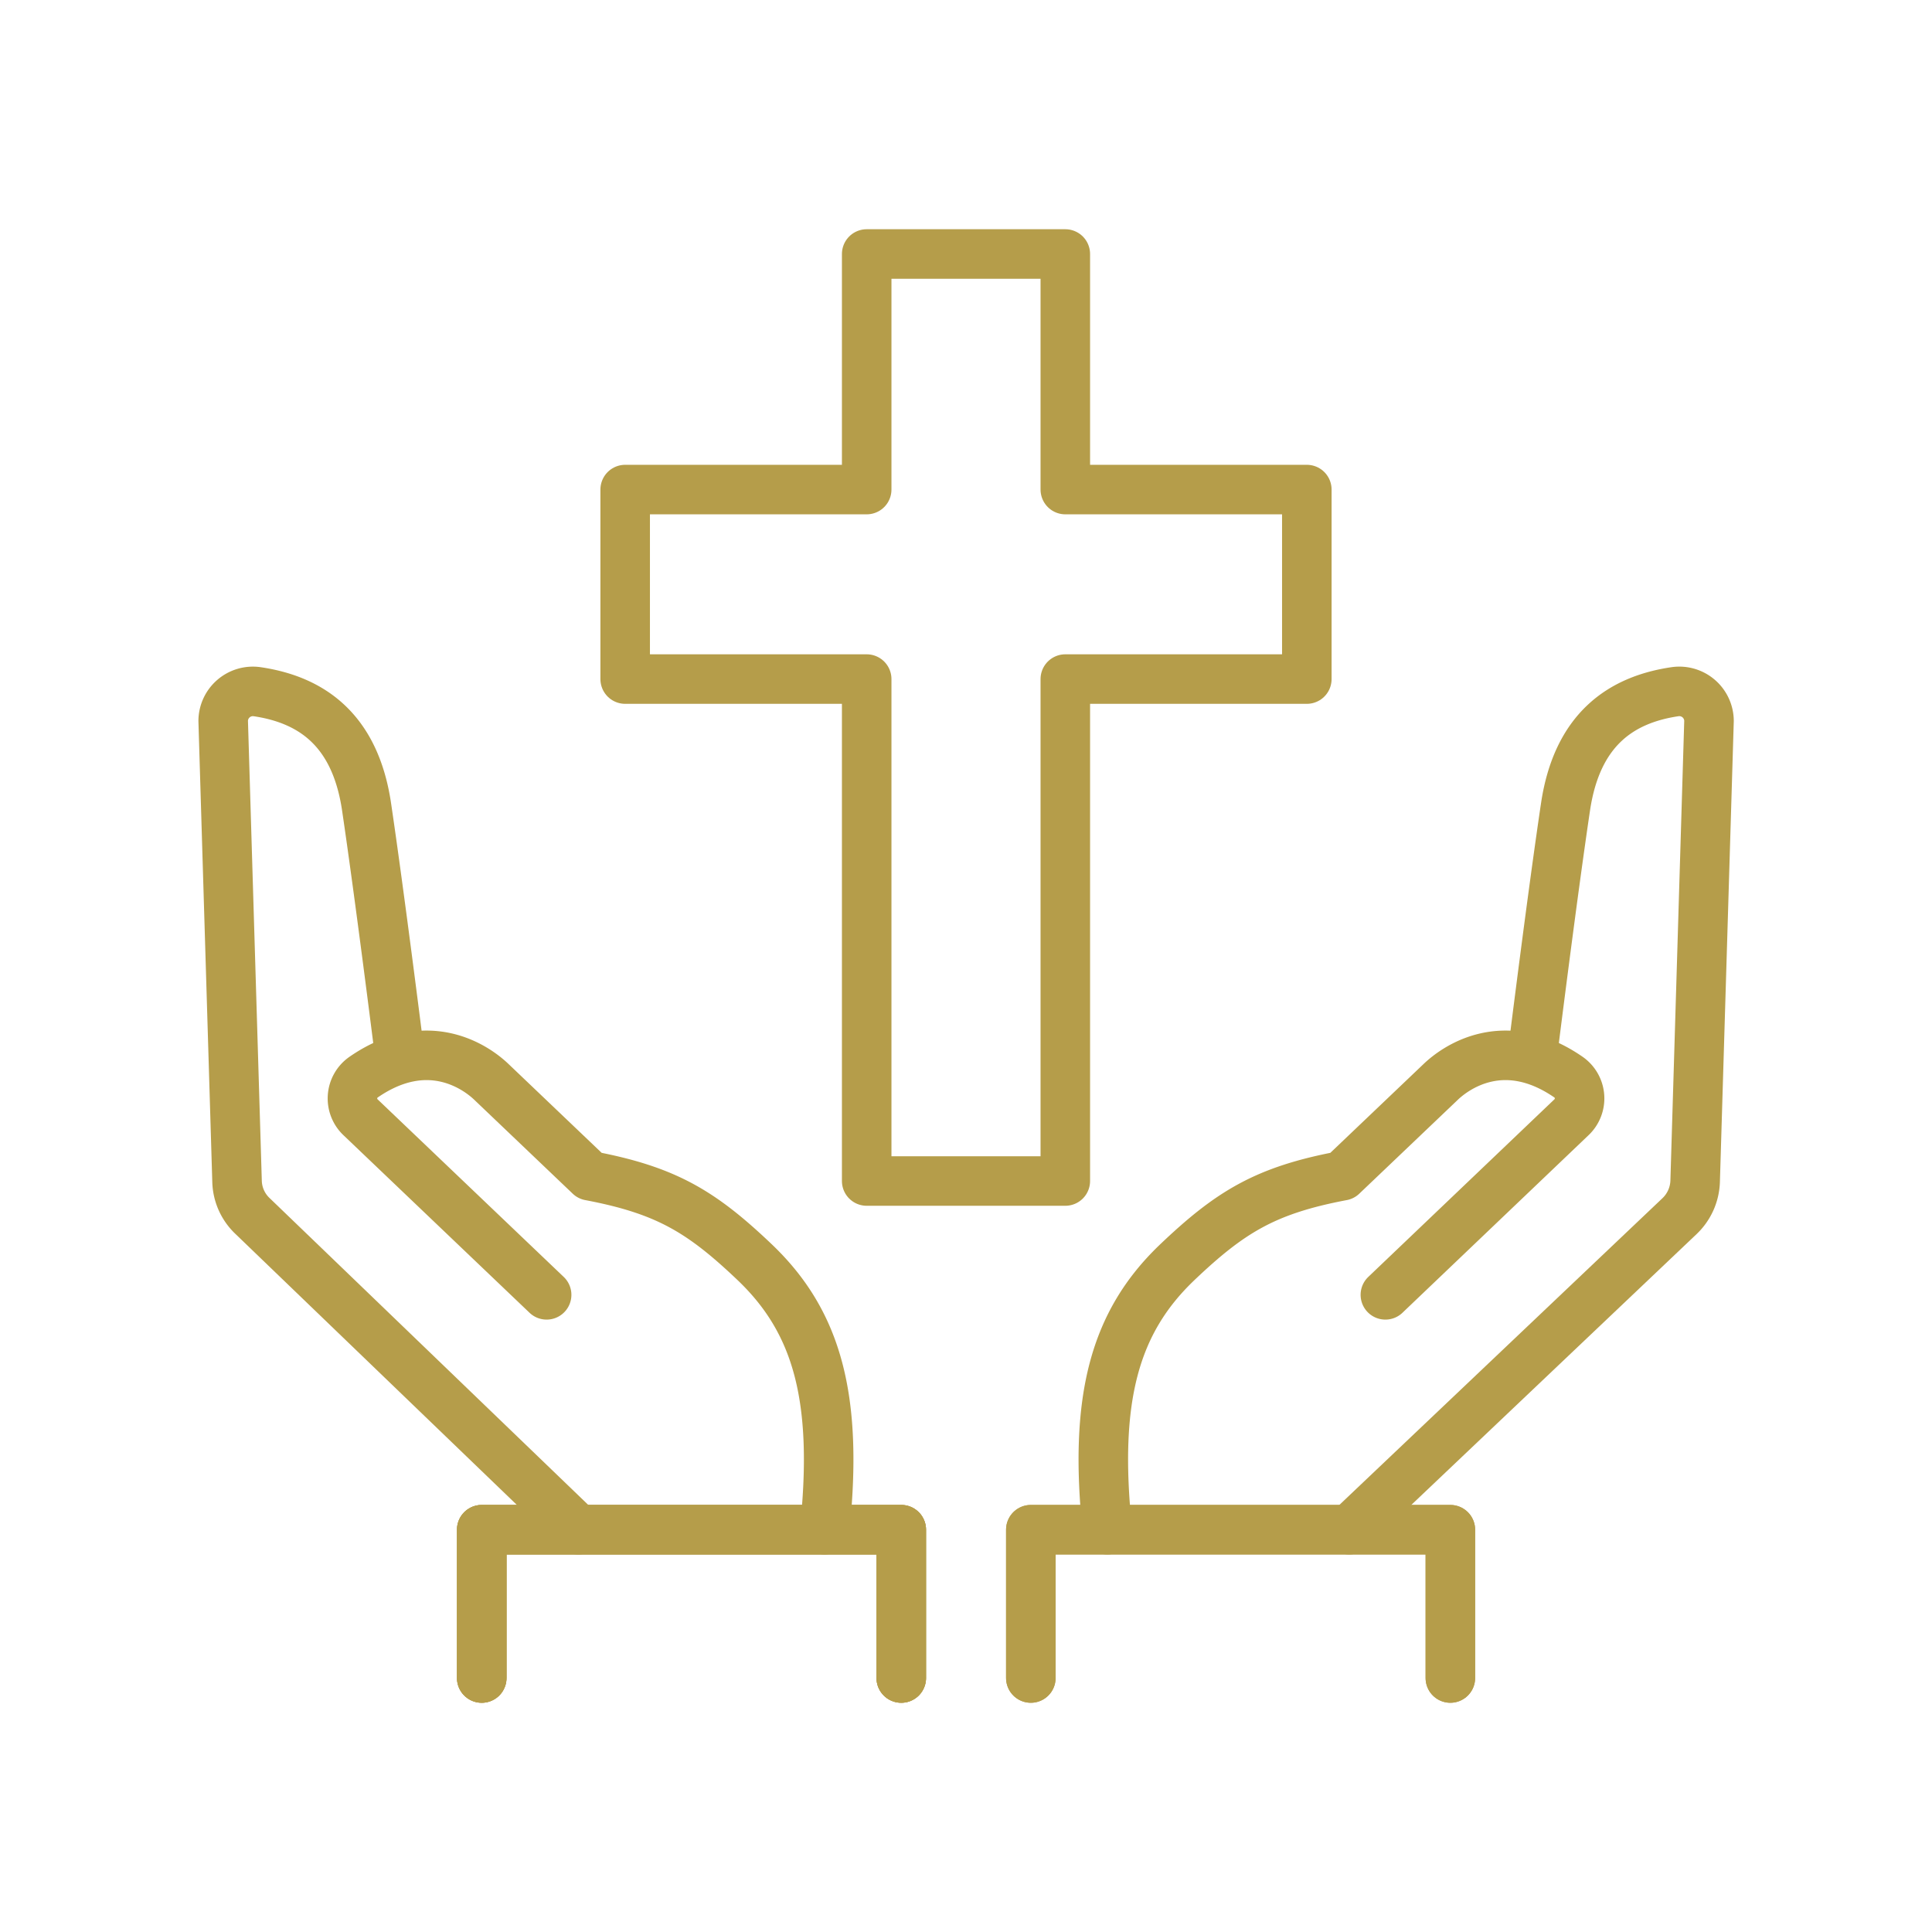 <svg xmlns="http://www.w3.org/2000/svg" viewBox="0 0 195.03 195.03"><defs><style>.cls-1{fill:none;stroke:#b59d4a;stroke-linecap:round;stroke-linejoin:round;stroke-width:5px;}</style></defs><g id="icons"><polygon class="cls-1" points="131.92 49.42 107.54 49.42 107.54 25.64 87.49 25.64 87.49 49.42 63.11 49.42 63.11 68.55 87.49 68.55 87.49 119.22 107.54 119.22 107.54 68.55 131.92 68.55 131.92 49.42"/><path class="cls-1" d="M40.24,105.63S38.32,90.33,37,81.42c-1.16-7.78-5.59-10.8-11.08-11.6a3,3,0,0,0-3.39,2.94l1.4,46.51a5,5,0,0,0,1.58,3.5l32.87,31.65"/><path class="cls-1" d="M83.25,154.42c1.38-13.29-.76-20.95-7-26.94-5.43-5.18-9-7.33-16.71-8.79l-9.94-9.48c-1.42-1.36-6.34-5-12.89-.48a2.62,2.62,0,0,0-.3,4.07l18.77,17.91"/><polyline class="cls-1" points="90.98 169.39 90.98 154.42 48.63 154.42 48.63 169.39"/><polyline class="cls-1" points="90.98 169.39 90.98 154.42 48.63 154.42 48.63 169.39"/><polyline class="cls-1" points="90.98 169.39 90.98 154.42 48.63 154.42 48.63 169.39"/><path class="cls-1" d="M154.8,105.63s1.91-15.3,3.24-24.21c1.17-7.78,5.59-10.8,11.08-11.6a3,3,0,0,1,3.4,2.94l-1.4,46.51a5.08,5.08,0,0,1-1.58,3.5L136.2,154.42"/><path class="cls-1" d="M111.78,154.42c-1.38-13.29.76-20.95,7-26.94,5.43-5.18,9-7.33,16.71-8.79l9.95-9.48c1.42-1.36,6.33-5,12.89-.48a2.62,2.62,0,0,1,.29,4.07l-18.77,17.91"/><polyline class="cls-1" points="104.06 169.39 104.06 154.42 146.41 154.42 146.41 169.39"/><polyline class="cls-1" points="104.06 169.39 104.06 154.42 146.41 154.42 146.41 169.39"/></g></svg>